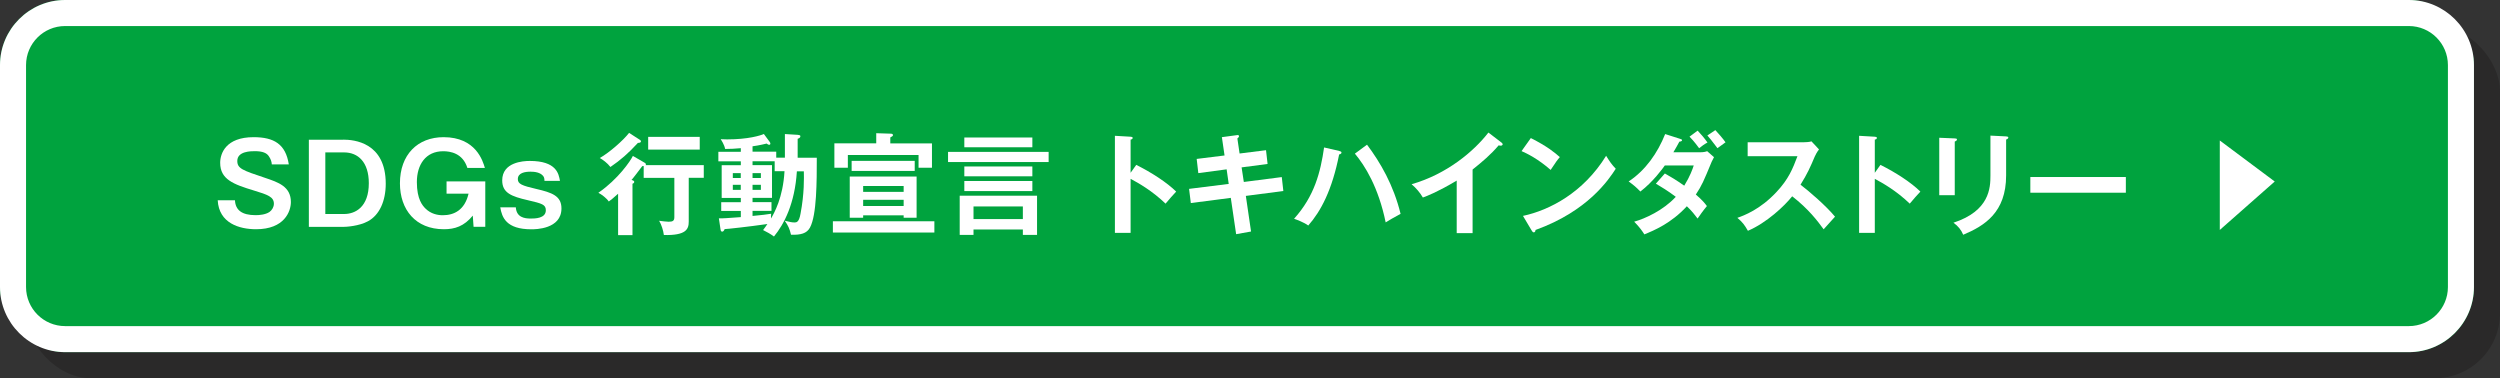 <?xml version="1.0" encoding="UTF-8"?><svg xmlns="http://www.w3.org/2000/svg" viewBox="0 0 384 58.09"><rect x="0" y="0" width="384" height="58.09" fill="#333333" stroke="none"/><defs><style>.cls-1{fill:#040000;}.cls-2{fill:#fff;}.cls-3{fill:#00a33e;}.cls-4{isolation:isolate;}.cls-5{mix-blend-mode:multiply;opacity:.2;}</style></defs><g class="cls-4"><g id="_レイヤー_2"><g id="_文字"><g><g><g><g class="cls-5"><rect class="cls-1" x="4" y="4" width="380" height="54.09" rx="10" ry="10"/></g><rect class="cls-3" width="380" height="54.09" rx="10" ry="10"/></g><path class="cls-2" d="m370,4c3.31,0,6,2.69,6,6v34.09c0,3.31-2.69,6-6,6H10c-3.31,0-6-2.69-6-6V10c0-3.31,2.69-6,6-6h360M370,0H10C4.5,0,0,4.5,0,10v34.09c0,5.5,4.5,10,10,10h360c5.5,0,10-4.5,10-10V10C380,4.5,375.5,0,370,0h0Z"/></g><g><g><path class="cls-2" d="m41.75,25.25c-.03-.43-.15-.8-.46-1.26-.32-.48-.93-.77-2.14-.77-.6,0-2.7,0-2.7,1.5,0,1.17.8,1.44,4.27,2.6,2.02.68,3.96,1.33,3.96,3.71,0,1.44-.99,4.18-5.34,4.18-2.58,0-5.71-.92-5.9-4.45h2.65c.07,1.5,1.05,2.29,3.18,2.29.58,0,1.51-.08,2.12-.49.37-.25.68-.76.68-1.26,0-1.05-.9-1.38-3.08-2.04-3.13-.95-5.17-1.7-5.17-4.25,0-1.44.87-3.94,5.13-3.94,3.14,0,4.93,1.07,5.41,4.18h-2.62Z"/><path class="cls-2" d="m52.71,21.45c1.65,0,6.54.41,6.54,6.77,0,2.67-.97,4.81-2.72,5.76-1.39.76-3.37.87-3.82.87h-5.27v-13.39h5.27Zm-2.74,1.97v9.45h2.89c1.72,0,3.79-1.07,3.79-4.73,0-3.26-1.67-4.73-3.79-4.73h-2.89Z"/><path class="cls-2" d="m74.54,27.85v6.99h-1.8l-.12-1.72c-1.33,1.63-2.75,2.09-4.44,2.09-4.35,0-6.75-3.01-6.75-7.05,0-4.39,2.7-7.09,6.71-7.09,4.95,0,6.02,3.64,6.34,4.73h-2.69c-.71-2.31-2.69-2.57-3.71-2.57-2.72,0-4.05,2.09-4.05,4.74s.88,3.62,1.31,4.05c.85.85,1.9,1.04,2.67,1.04,1.75,0,3.37-.8,3.96-3.31h-3.38v-1.89h5.93Z"/><path class="cls-2" d="m79.23,31.85c.1,1.51,1.29,1.72,2.28,1.72.61,0,2.33,0,2.33-1.27,0-.88-.58-1.04-2.77-1.55-2.52-.58-3.93-1.12-3.93-3.04,0-2.79,3.2-2.99,4.23-2.99,4.13,0,4.45,1.99,4.64,3.06h-2.38c0-.24-.02-.53-.2-.75-.46-.56-1.31-.66-1.92-.66-.87,0-1.97.17-1.97,1.14,0,.75.63,1,2.82,1.51,2.43.56,3.88,1.07,3.88,2.99,0,3.21-4.03,3.21-4.62,3.21-3.88,0-4.52-1.84-4.78-3.37h2.4Z"/><path class="cls-2" d="m98.95,24.95c.12.07.26.17.26.27,0,.05,0,.08-.02.14h8.91v1.95h-2.31v6.73c0,1.17-.41,2.14-3.82,2.06-.08-.66-.37-1.61-.73-2.19.32.05,1.17.15,1.46.15.65,0,.88-.15.88-.71v-6.03h-4.71v-1.82c-.07.02-.14.02-.22.02-.54.71-1.41,1.87-1.65,2.12.25.07.42.15.42.29s-.1.24-.27.29v7.9h-2.21v-6.36c-.83.75-1.14.99-1.43,1.19-.37-.54-1.09-1.07-1.6-1.34,3.03-2.09,4.95-4.91,5.3-5.66l1.73,1Zm-.7-3.5c.1.07.2.14.2.27,0,.2-.31.24-.46.22-1.48,1.61-2.65,2.63-4.23,3.71-.46-.61-1.19-1.14-1.63-1.38,1.46-.83,3.57-2.67,4.5-3.86l1.61,1.04Zm9.23,1.53h-7.92v-1.96h7.92v1.96Z"/><path class="cls-2" d="m120.56,24.23v-3.64l1.96.12c.17.02.42.03.42.22,0,.22-.22.32-.42.39v2.91h2.94c0,3.55,0,8.82-1.05,10.73-.49.9-1.41,1.14-2.91,1.1-.22-.92-.41-1.36-.97-2.16.85.2,1.09.27,1.5.27.32,0,.7-.03.93-1.34.6-3.14.53-5.49.51-6.51h-1.07c-.31,4.95-1.96,8.11-3.52,10.01-.51-.39-1.09-.7-1.67-.99.31-.41.46-.63.66-.93-2.92.42-6.26.78-6.56.78-.12.25-.2.39-.39.39s-.22-.19-.25-.36l-.25-1.68c.58.02,1.44-.05,3.37-.19v-.95h-3.01v-1.34h3.01v-.66h-2.94v-5.03h2.94v-.59h-3.45v-1.46h3.45v-.56c-.97.08-1.5.12-2.41.12-.12-.66-.58-1.34-.68-1.5.31.02.54.03.99.03,3.2,0,5.12-.59,5.64-.83l.9,1.22c.05.07.1.17.1.25,0,.12-.07.19-.19.19s-.27-.1-.39-.19c-.94.24-2.06.42-2.16.42v.83h3.64v.92h1.34Zm-6.78,3.11v-.75h-1.22v.75h1.22Zm-1.22,1.05v.77h1.22v-.77h-1.22Zm6.43-3.62h-3.4v.59h2.99v5.03h-2.99v.66h2.91v1.34h-2.91v.78c1.67-.17,2.06-.2,2.86-.34-.02.27-.03.46-.02.73.48-.83,1.84-3.18,2.07-7.26h-1.51v-1.55Zm-2.12,2.57v-.75h-1.28v.75h1.28Zm-1.28,1.05v.77h1.28v-.77h-1.28Z"/><path class="cls-2" d="m143.52,33.99v1.73h-15.59v-1.73h15.59Zm-.37-11.97v3.74h-2.06v-1.95h-10.86v1.95h-2.07v-3.74h6.43v-1.56l2.18.07c.19,0,.39.03.39.22,0,.15-.12.2-.41.36v.92h6.41Zm-2.36,5.1v6.32h-1.99v-.36h-6.22v.36h-2.06v-6.32h10.27Zm-.29-2.41v1.55h-9.69v-1.55h9.69Zm-1.7,4.76v-.9h-6.22v.9h6.22Zm-6.22,1.22v.95h6.22v-.95h-6.22Z"/><path class="cls-2" d="m161.07,23.33v1.56h-15.45v-1.56h15.45Zm-11.54,11.92v.83h-2.12v-6.02h11.88v6.02h-2.18v-.83h-7.58Zm9.04-14.13v1.5h-10.45v-1.5h10.45Zm0,4.45v1.51h-10.45v-1.51h10.45Zm0,2.23v1.55h-10.45v-1.55h10.45Zm-1.46,5.85v-1.94h-7.58v1.94h7.58Z"/><path class="cls-2" d="m174.52,25.32c2.38,1.19,4.71,2.7,6.14,4.11-.66.7-.9.99-1.63,1.85-2.07-1.99-4.18-3.18-5.37-3.81v8.3h-2.41v-14.91l2.41.14c.17.02.32.03.32.19,0,.19-.22.24-.32.25v5.1l.87-1.22Z"/><path class="cls-2" d="m187.66,21.07l2.31-.31c.08-.02.34-.05.34.15,0,.14-.1.24-.25.36l.34,2.31,4.06-.51.24,2.11-3.99.53.34,2.24,5.83-.75.24,2.14-5.76.75.8,5.47-2.29.41-.82-5.58-6.14.8-.27-2.18,6.09-.76-.32-2.24-4.35.58-.25-2.18,4.28-.53-.41-2.82Z"/><path class="cls-2" d="m205.73,23.2c.25.07.32.12.32.24,0,.08-.05.22-.36.29-1.07,5.44-2.79,8.7-4.74,10.91-.66-.49-1.79-.9-2.18-1.04,3.13-3.48,4.06-7.14,4.61-10.95l2.35.54Zm4.25-.97c2.04,2.72,4.06,6.17,5.15,10.62-.68.34-2.09,1.17-2.29,1.31-1.11-5.42-3.2-8.74-4.73-10.56l1.87-1.38Z"/><path class="cls-2" d="m226.2,35.81h-2.45v-8.07c-2.94,1.75-4.47,2.33-5.2,2.6-.43-.75-1.04-1.46-1.73-2.04,5.42-1.56,9.54-5.03,11.8-7.94l2.04,1.56c.1.09.15.15.15.24,0,.15-.17.22-.31.22-.08,0-.22-.02-.31-.05-1.17,1.39-2.57,2.57-4,3.71v9.77Z"/><path class="cls-2" d="m235.14,21.21c2.5,1.26,3.65,2.21,4.45,2.92-.36.41-.61.75-1.41,1.97-2.01-1.75-3.65-2.53-4.47-2.89l1.43-2.01Zm-1.21,11.95c4.08-.87,9.28-3.57,12.77-9.23.61.97.82,1.29,1.48,1.99-1.1,1.7-4.3,6.51-12.32,9.4-.03.17-.05.37-.29.37-.12,0-.22-.14-.31-.29l-1.33-2.24Z"/><path class="cls-2" d="m255.73,26.65c.87.49,1.8,1.04,2.97,1.87.9-1.46,1.27-2.53,1.46-3.11h-4.44c-.29.42-1.82,2.53-3.76,4.01-.66-.68-1-.97-1.8-1.55,2.58-1.7,4.44-4.35,5.61-7.28l2.28.73c.2.07.31.1.31.2,0,.22-.31.22-.41.24-.27.51-.53.97-.92,1.63h4.05c.61,0,.9-.08,1.14-.17l1.05.92c-.1.17-.24.44-.36.71-1.24,2.99-1.48,3.59-2.43,5.03,1.07.92,1.43,1.41,1.7,1.77-.49.58-1.21,1.58-1.43,1.92-.42-.56-.88-1.16-1.65-1.89-2.4,2.62-5.05,3.72-6.53,4.32-.31-.49-.65-1.02-1.56-1.95,1.67-.46,4.49-1.75,6.39-3.82-1.21-.92-2.29-1.56-3.06-2.02l1.38-1.56Zm5.03-6.58c.48.49,1.05,1.17,1.51,1.82-.46.24-.9.56-1.28.88-.8-1.09-1.24-1.53-1.48-1.78l1.24-.92Zm2.72-.08c.31.31,1.26,1.41,1.56,1.87-.19.15-1.07.77-1.24.9-1.02-1.34-1.14-1.5-1.55-1.95l1.22-.82Z"/><path class="cls-2" d="m268.44,24.01v-2.16h8.63c.27,0,.9-.03,1.17-.14l1.16,1.24c-.34.44-.53.83-.65,1.09-.71,1.67-1.1,2.57-2.19,4.33,1.29.97,3.96,3.28,5.3,4.91-.59.65-1.55,1.7-1.75,1.94-.92-1.27-2.33-3.13-4.83-5.07-1.17,1.48-3.93,4.08-6.8,5.3-.53-.92-.82-1.31-1.62-1.99,1.02-.36,3.5-1.27,6.02-3.98,1.84-1.96,2.48-3.55,3.21-5.49h-7.67Z"/><path class="cls-2" d="m288.83,25.32c2.38,1.19,4.71,2.7,6.14,4.11-.66.7-.9.99-1.63,1.85-2.07-1.99-4.18-3.18-5.37-3.81v8.3h-2.41v-14.91l2.41.14c.17.02.32.03.32.19,0,.19-.22.24-.32.25v5.1l.87-1.22Z"/><path class="cls-2" d="m300.25,21.26c.2.02.34.02.34.17,0,.17-.2.25-.34.32v8.23h-2.38v-8.82l2.38.1Zm7.89-.31c.25.02.34.07.34.15,0,.22-.22.29-.34.34v5.51c0,5.68-3.31,7.73-6.59,9.11-.29-.71-.78-1.34-1.5-1.85,5.56-1.82,5.68-5.37,5.68-7.24v-6.14l2.41.12Z"/><path class="cls-2" d="m326.53,27.19v2.41h-14.67v-2.41h14.67Z"/></g><polygon class="cls-2" points="340.96 21.58 340.96 35.32 349.4 27.88 340.96 21.58"/></g></g></g></g></g></svg>